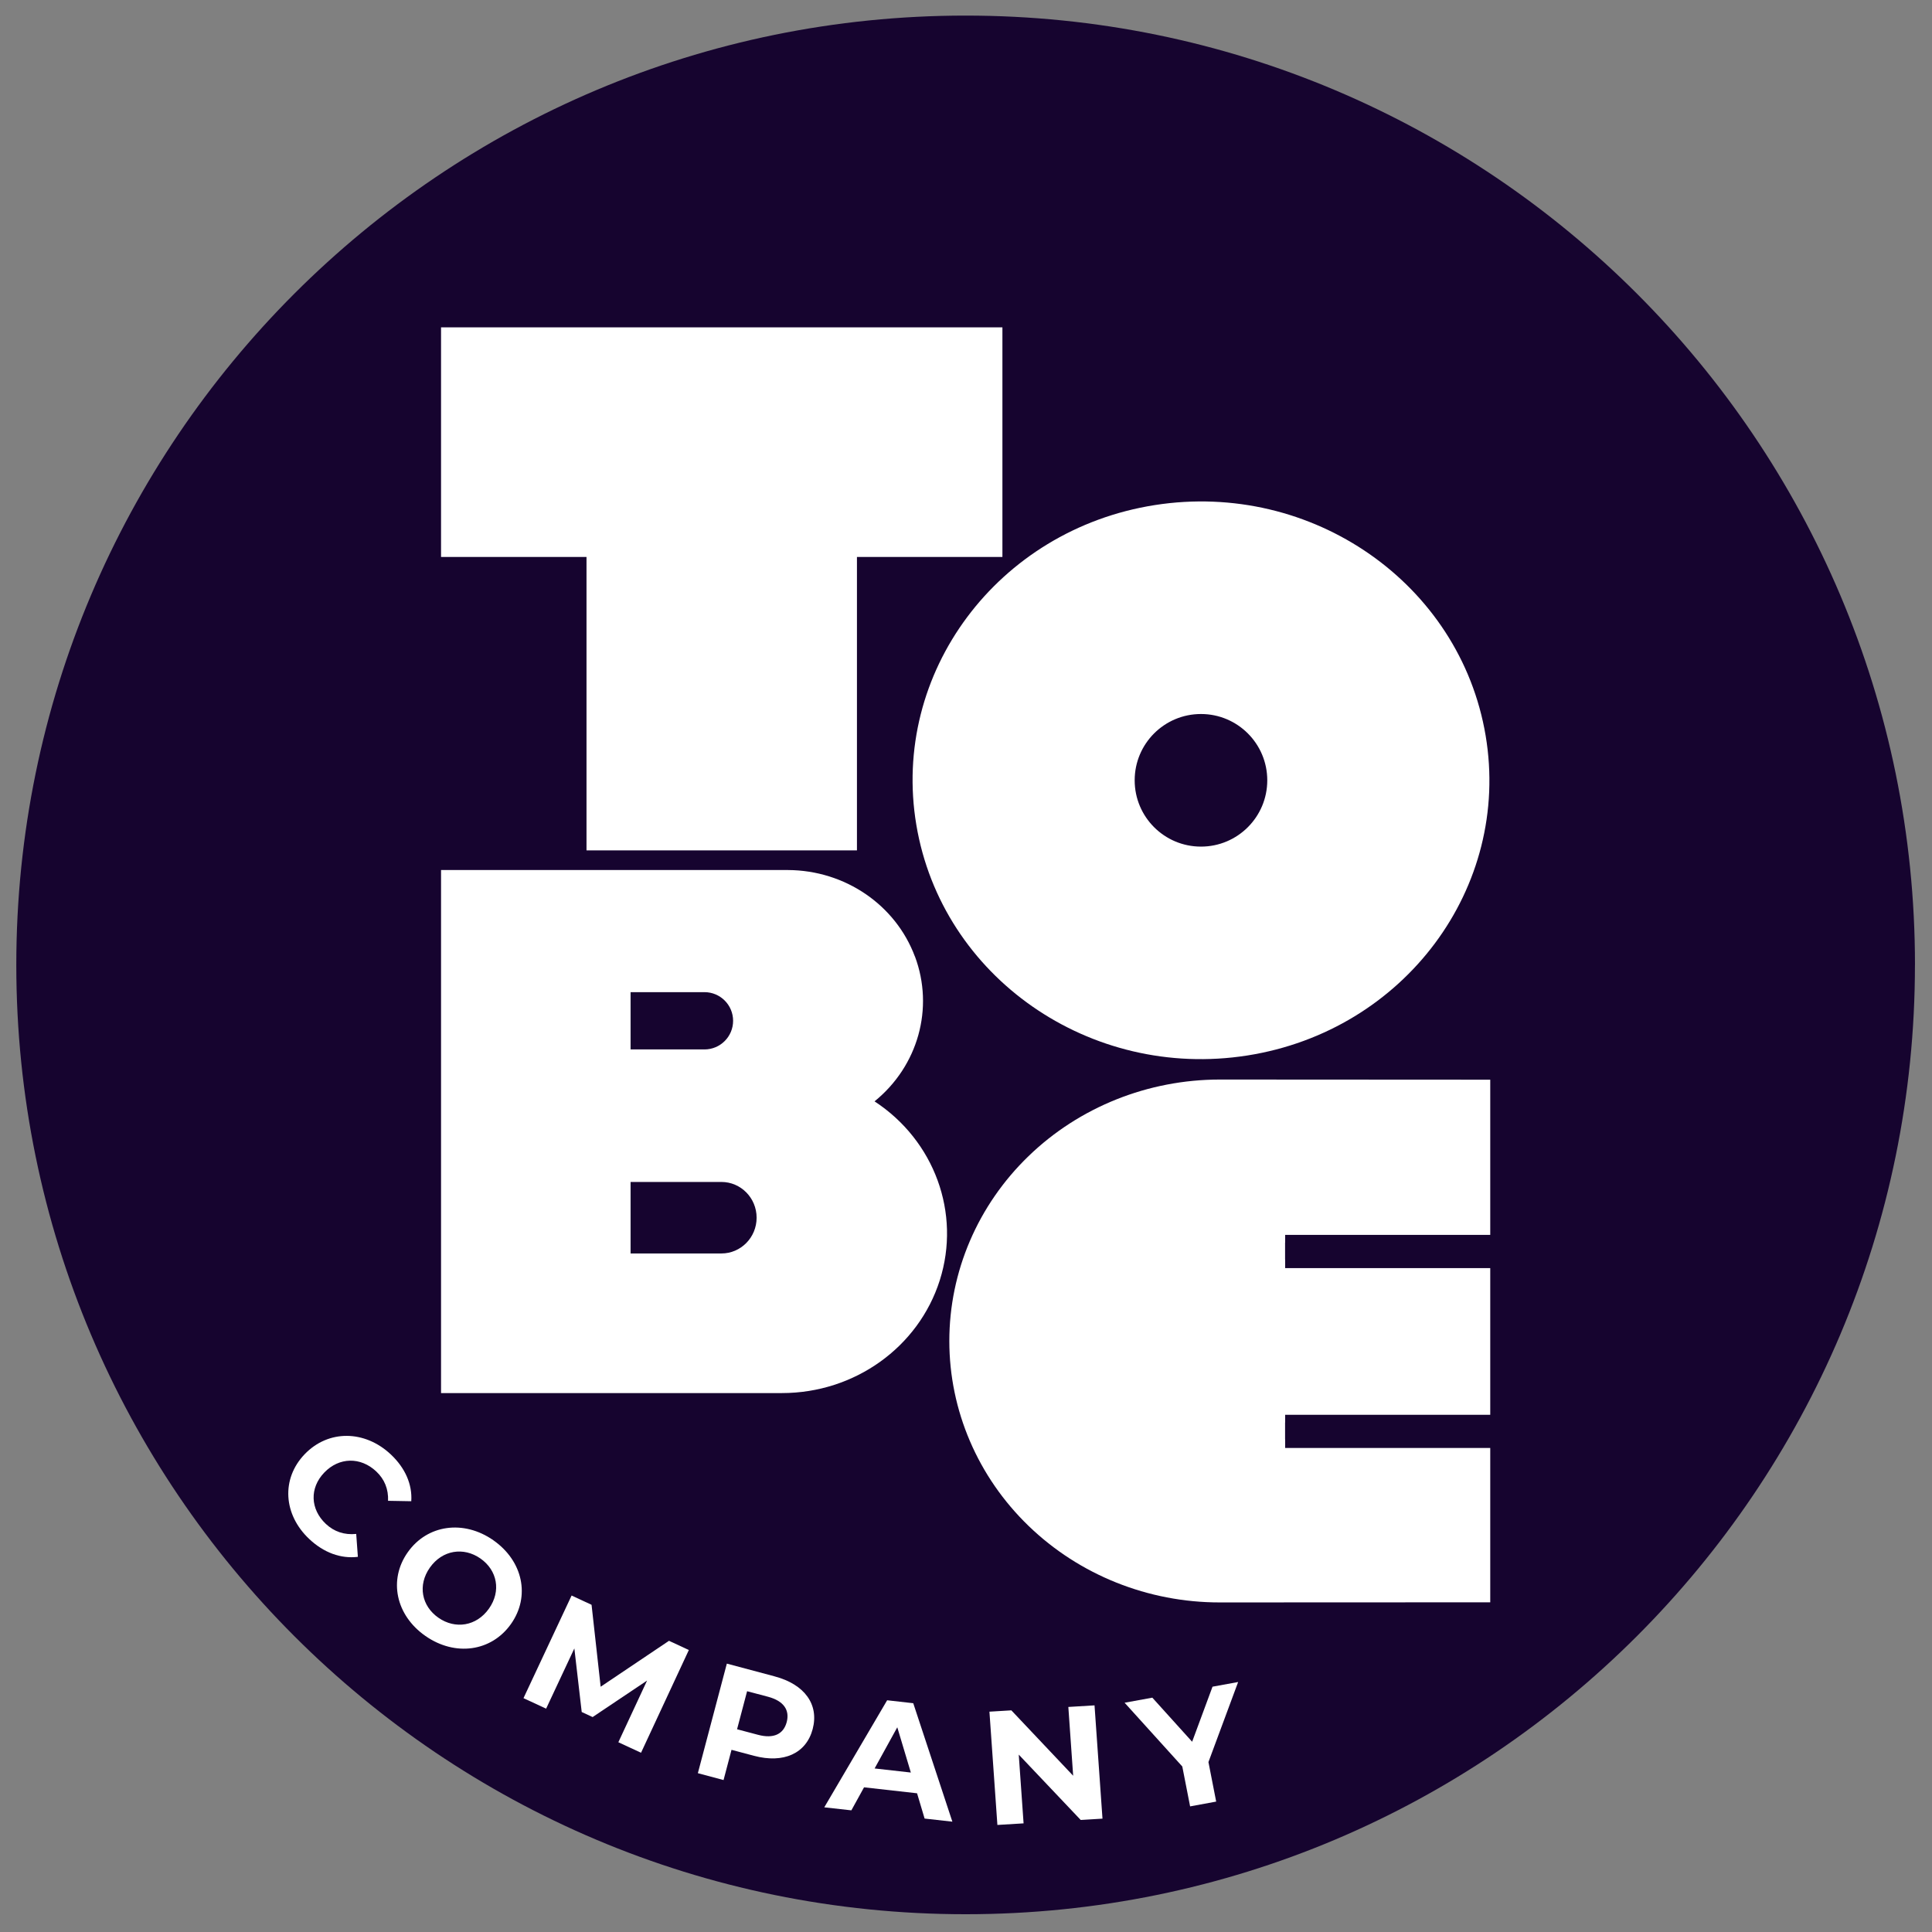 <svg xmlns="http://www.w3.org/2000/svg" id="Livello_1" viewBox="0 0 512 512"><rect x="0" y="0" width="512" height="512" fill="#808080" stroke="none"/><defs><style>      .st0 {        fill: #fff;      }      .st1 {        fill: #16042f;      }    </style></defs><path class="st1" d="M507.49,255.71c0-138.94-112.64-251.58-251.58-251.58S4.32,116.77,4.32,255.71s112.64,251.58,251.58,251.58,251.58-112.64,251.58-251.58"></path><path class="st0" d="M340.56,381.48v-4.52h.02v-2.03h54.35v-38.87h-54.35v-2.26h-.02v-4.52h.02v-2.02h54.35v-41.13l-71.66-.04c-19.01,0-37.25,7.29-50.69,20.29-13.45,12.99-21,30.62-21,49,0,18.38,7.55,36.01,21,49,13.45,13,31.68,20.3,50.69,20.28l71.66-.03v-40.9h-54.35v-2.26h-.02Z"></path><path class="st0" d="M393.71,194.95c-6.76-40.28-46.01-67.63-87.68-61.1-41.66,6.54-69.95,44.49-63.19,84.77,6.76,40.28,46.01,67.63,87.68,61.1,41.66-6.54,69.95-44.49,63.19-84.77M335.84,206.79c0,9.7-7.86,17.57-17.57,17.57s-17.57-7.87-17.57-17.57,7.86-17.57,17.57-17.57,17.57,7.87,17.57,17.57"></path><polygon class="st0" points="265.65 147.6 265.65 86.75 191.26 86.75 116.88 86.75 116.88 147.6 155.43 147.6 155.43 225.36 191.26 225.36 227.1 225.36 227.1 147.6 265.65 147.6"></polygon><path class="st0" d="M242.46,253.49c-5.12-13.7-18.54-22.85-33.61-22.92h-91.97v138.61h90.35c19.22,0,36.18-12.13,41.82-29.89,5.63-17.76-1.38-37-17.29-47.42h0c11.55-9.36,15.83-24.69,10.71-38.39M194.28,270.52c0,4.19-3.4,7.59-7.59,7.59h-19.58v-15.18h19.58c4.19,0,7.59,3.4,7.59,7.59M200.51,322.71c0,5.23-4.18,9.47-9.33,9.47h-24.07v-18.95h24.07c5.15,0,9.33,4.24,9.33,9.47"></path><path class="st0" d="M130.73,408.17c-7.89-5.49-17.5-4.12-22.66,3.18-5.17,7.29-3.21,16.71,4.69,22.21,7.86,5.47,17.46,4.15,22.65-3.18,5.19-7.33,3.17-16.73-4.69-22.21M129.57,426.31c-3.3,4.66-8.92,5.52-13.38,2.41-4.46-3.1-5.56-8.63-2.26-13.3,3.3-4.66,8.92-5.52,13.38-2.41,4.47,3.11,5.56,8.64,2.26,13.3"></path><path class="st0" d="M108.99,397.85c.3-4.45-1.59-8.81-5.42-12.41-6.9-6.48-16.53-6.61-22.82-.07-6.29,6.54-5.66,16.04,1.21,22.49,3.86,3.63,8.37,5.27,12.88,4.72l-.44-6.07c-3.13.31-5.83-.58-8.05-2.66-4.14-3.9-4.35-9.52-.41-13.61,3.94-4.1,9.62-4.19,13.77-.29,2.21,2.08,3.25,4.7,3.13,7.78l6.15.11Z"></path><polygon class="st0" points="151.48 422.83 138.73 450.03 144.73 452.81 152.21 436.85 154.16 453.7 157.05 455.04 171.48 445.37 163.87 461.71 169.88 464.5 182.55 437.27 177.29 434.83 159.18 447 156.77 425.29 151.48 422.83"></polygon><path class="st0" d="M205.37,444.28l-12.75-3.4-7.68,29.03,6.81,1.82,2.11-8.01,5.94,1.58c7.87,2.1,13.85-.61,15.57-7.08,1.72-6.52-2.14-11.84-10.01-13.94M208.48,456.39c-.84,3.15-3.43,4.46-7.6,3.35l-5.55-1.47,2.66-10.08,5.56,1.47c4.17,1.12,5.78,3.54,4.93,6.74"></path><path class="st0" d="M252.39,482.77l-10.37-31.4-6.92-.78-16.66,28.37,7.18.8,3.36-6.1,14.05,1.58,2,6.7,7.35.82ZM241.38,469.74l-9.6-1.08,6.01-10.91,3.59,11.98Z"></path><polygon class="st0" points="268.02 453.26 262.21 453.61 264.32 483.63 271.26 483.21 269.98 464.99 286.4 482.31 292.17 481.96 290.06 451.94 283.12 452.36 284.4 470.59 268.02 453.26"></polygon><polygon class="st0" points="305.38 449.9 298.03 451.24 313.32 468.14 315.39 478.71 322.3 477.44 320.25 466.97 328.12 445.75 321.33 446.99 315.93 461.58 305.38 449.9"></polygon></svg>